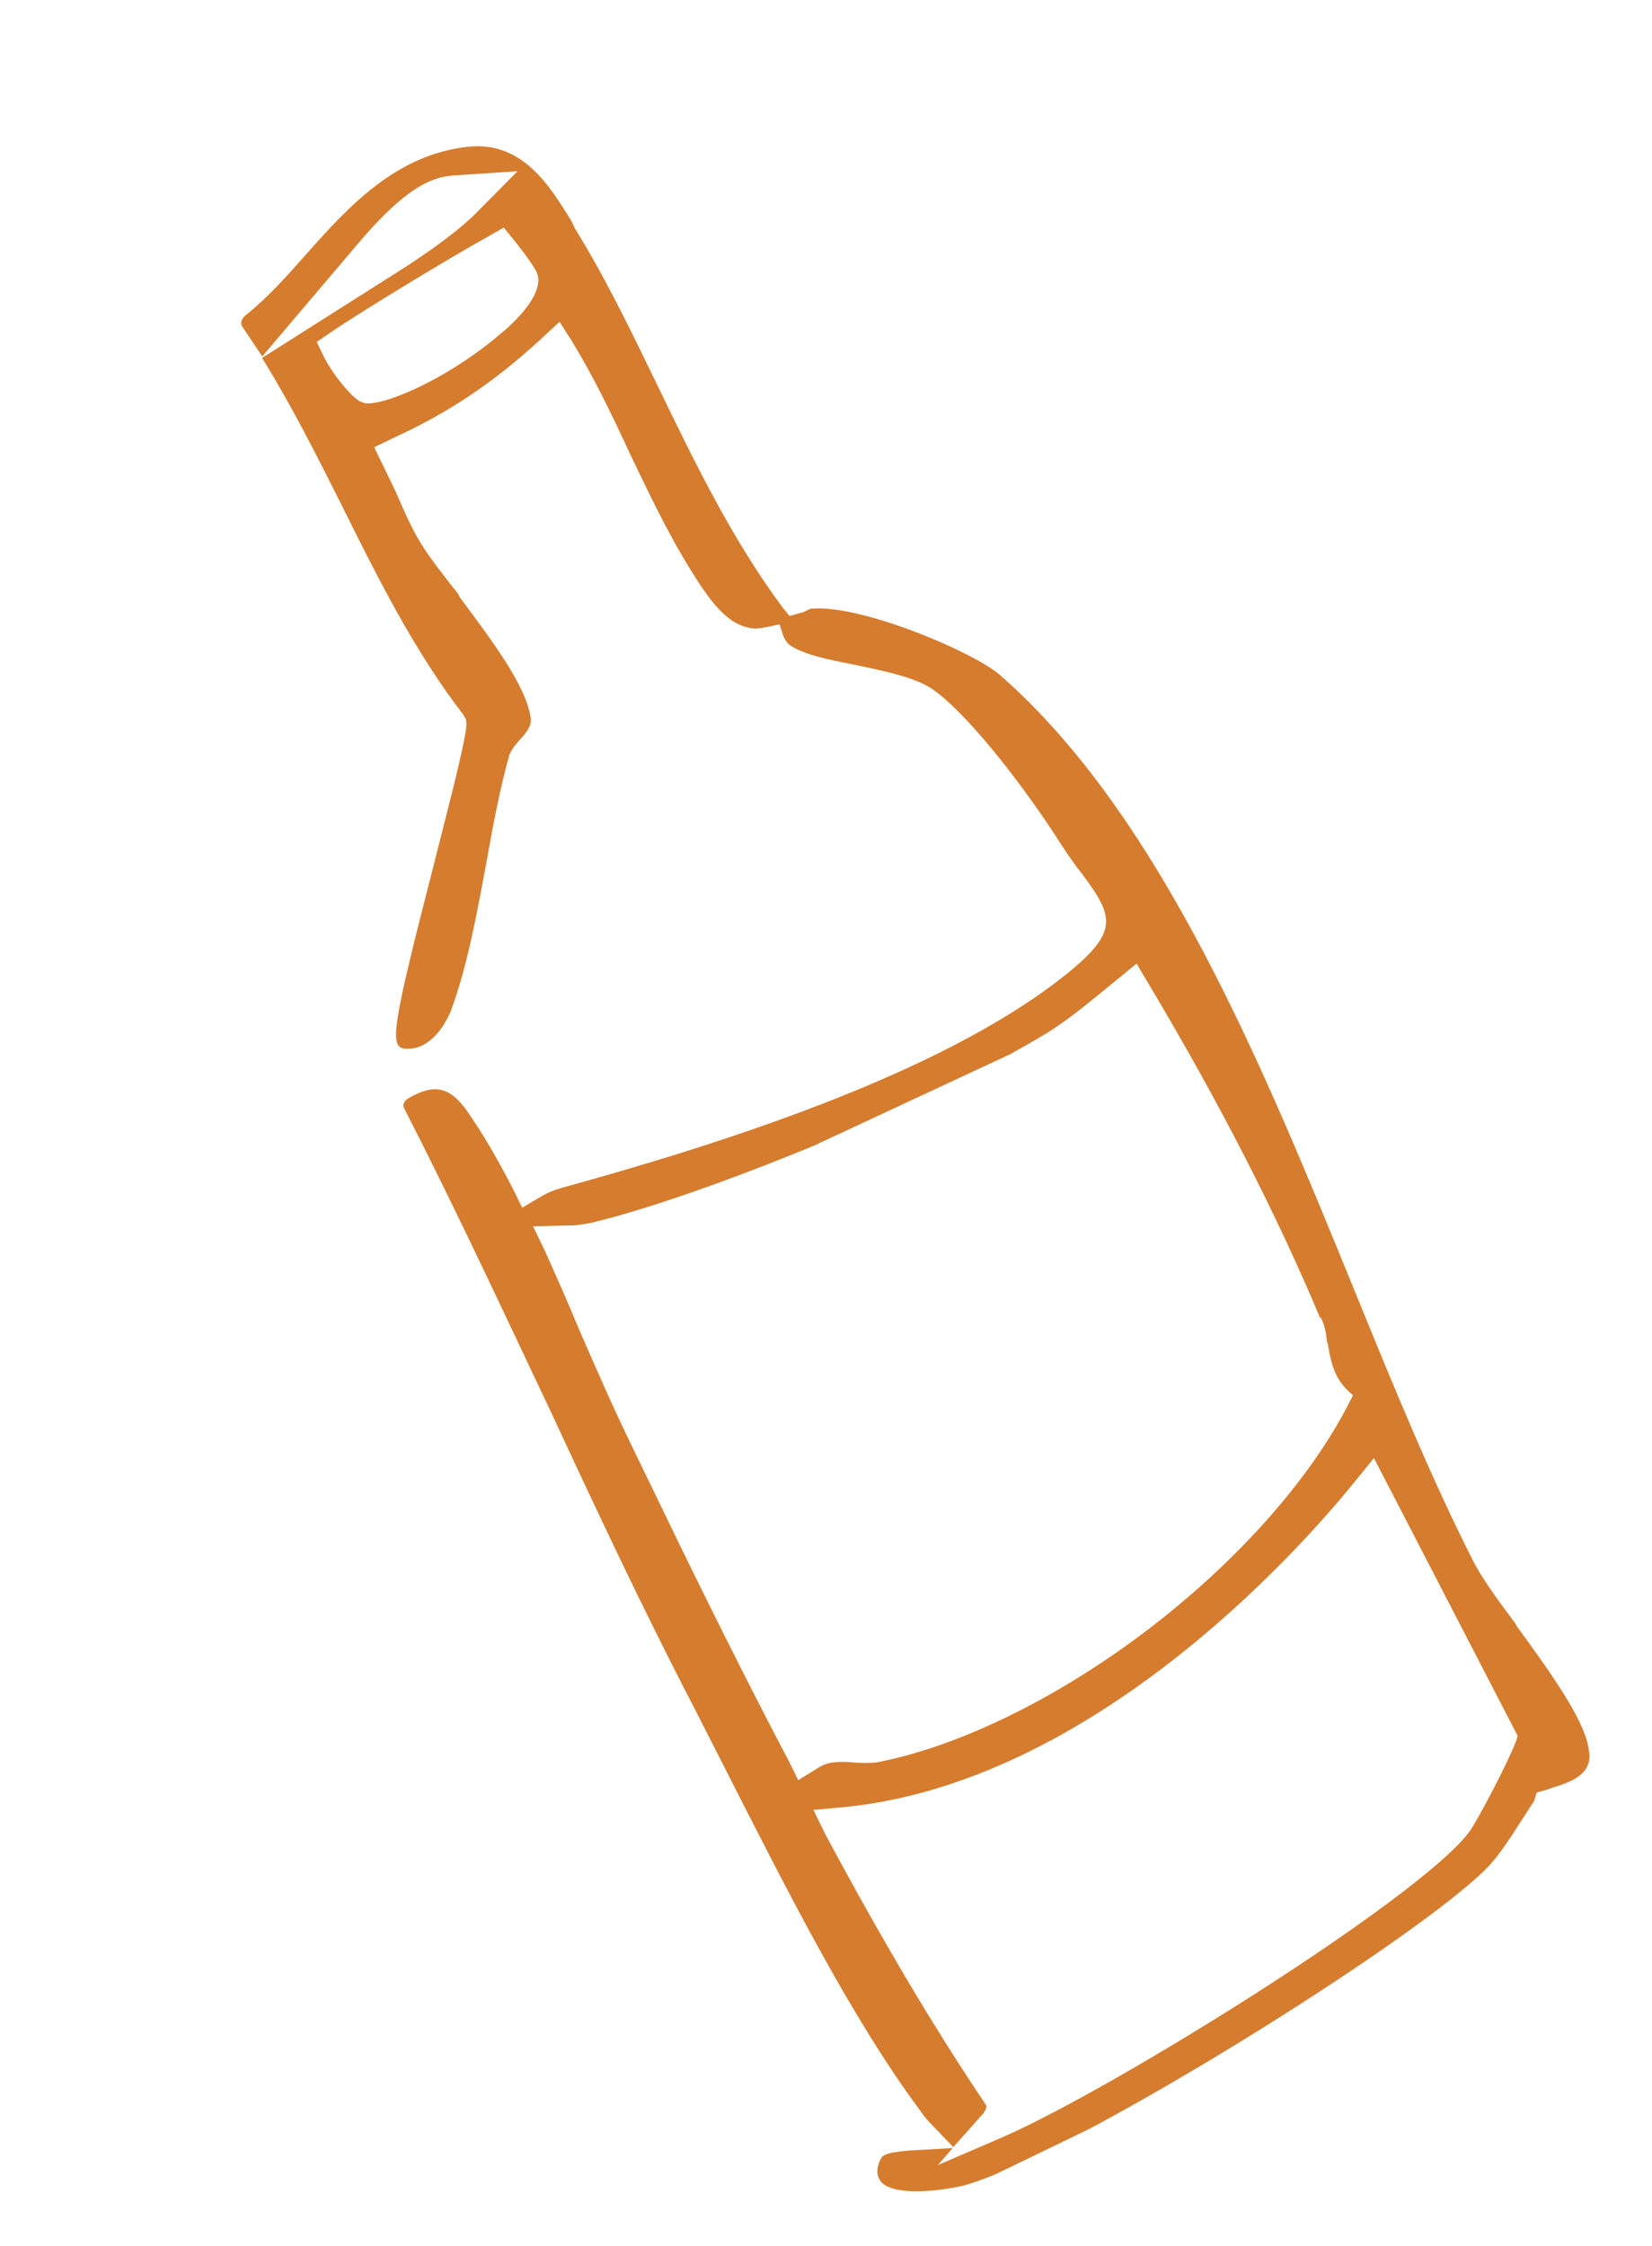 <svg xmlns="http://www.w3.org/2000/svg" width="64" height="87" viewBox="0 0 64 87" fill="none"><g clip-path="url(#clip0_16_3145)"><path d="M61.563 67.876C61.488 66.826 60.364 65.173 58.765 62.99L58.723 62.902C58.007 61.946 57.353 61.041 57.045 60.404C55.486 57.333 54.021 53.783 52.49 50.02C48.964 41.391 44.983 31.597 38.728 26.133C37.677 25.23 33.276 23.372 31.39 23.579C31.273 23.636 31.186 23.678 31.127 23.707L30.587 23.859L30.319 23.528C28.359 20.896 26.891 17.862 25.465 14.916C24.476 12.872 23.455 10.762 22.282 8.861L22.133 8.553C21.328 7.261 20.277 5.463 18.144 5.682C15.33 5.985 13.495 8.013 11.881 9.825C11.088 10.724 10.362 11.536 9.503 12.223C9.349 12.352 9.314 12.505 9.378 12.636C9.639 13.026 9.899 13.415 10.16 13.804L13.955 9.336C15.338 7.718 16.402 6.931 17.36 6.821C17.527 6.794 17.665 6.781 17.774 6.783L20.048 6.632L18.399 8.298C17.814 8.88 16.703 9.716 15.402 10.535L10.152 13.863C11.293 15.698 12.268 17.64 13.223 19.538C14.614 22.338 16.037 25.203 17.973 27.712L18.058 27.888L18.074 28.07C18.002 28.891 17.27 31.633 16.815 33.453C15.201 39.742 15.06 40.57 15.695 40.615C15.993 40.633 16.219 40.578 16.472 40.429C17.113 40.037 17.424 39.263 17.488 39.096C18.124 37.351 18.483 35.332 18.845 33.394C19.095 31.971 19.374 30.533 19.728 29.25C19.829 29.011 19.943 28.874 20.105 28.687C20.393 28.385 20.592 28.126 20.563 27.842C20.422 26.581 18.962 24.683 17.821 23.146L17.758 23.014C17.199 22.308 16.63 21.579 16.284 21.014C15.907 20.383 15.606 19.687 15.327 19.036L15.263 18.904C15.104 18.574 14.933 18.222 14.774 17.893L14.497 17.321L15.258 16.953C17.327 16.006 19.053 14.872 20.88 13.201L21.678 12.463L22.128 13.168C22.987 14.57 23.71 16.064 24.383 17.529C25.095 19.002 25.8 20.533 26.784 22.119C27.412 23.117 28.132 24.233 29.156 24.335C29.276 24.358 29.444 24.331 29.611 24.305L30.201 24.182L30.345 24.628C30.419 24.782 30.473 24.891 30.584 24.973C31.132 25.359 32.09 25.547 33.127 25.75C34.294 25.999 35.531 26.242 36.212 26.753C37.613 27.784 39.757 30.572 41.126 32.731C41.398 33.142 41.648 33.51 41.916 33.841C43.161 35.517 43.408 36.103 41.099 37.898C36.251 41.682 27.759 44.354 21.769 46.004C21.485 46.088 21.24 46.179 20.987 46.328L20.229 46.776L19.942 46.183C19.253 44.834 18.676 43.865 18.083 43.013C17.419 42.087 16.82 41.969 15.857 42.517C15.653 42.616 15.57 42.819 15.674 42.958C17.602 46.719 19.447 50.682 21.088 54.147L21.205 54.389C22.923 58.088 24.864 62.249 26.896 66.149L28.358 69.022C30.541 73.31 33.012 78.192 35.605 81.684C35.719 81.846 35.844 82.03 35.988 82.177L36.932 83.158L38.078 81.871C38.078 81.871 38.259 81.648 38.206 81.538C36.153 78.489 34.169 75.136 31.951 71L31.515 70.099L32.76 69.985C42.289 69.009 50.191 60.194 52.391 57.502L53.228 56.472L58.797 67.234L58.725 67.458C58.425 68.255 57.278 70.437 56.938 70.927C55.041 73.5 43.246 80.836 38.9 82.749L36.331 83.856L36.913 83.195L35.262 83.288C34.778 83.333 34.472 83.372 34.296 83.457C34.208 83.5 34.15 83.528 34.086 83.694C33.929 84.042 33.969 84.348 34.174 84.547C34.756 85.079 36.551 84.835 37.328 84.649C37.966 84.475 38.934 84.088 40.163 83.494C45.868 80.733 55.512 74.547 57.666 72.284C58.097 71.831 58.549 71.124 58.898 70.576L59.105 70.258C59.246 70.027 59.398 69.818 59.435 69.746L59.533 69.427L59.946 69.309C59.946 69.309 60.033 69.267 60.318 69.183C61.387 68.856 61.611 68.422 61.574 67.897L61.563 67.876ZM19.482 12.848C18.596 13.629 17.423 14.413 16.282 14.966C15.726 15.235 14.71 15.672 14.144 15.62L13.923 15.537C13.447 15.225 12.71 14.225 12.484 13.683L12.271 13.244L12.814 12.873C14.035 12.038 17.386 10.009 18.865 9.185L19.516 8.816L19.867 9.243C20.136 9.574 20.716 10.324 20.814 10.602C21 11.136 20.551 11.923 19.511 12.833L19.482 12.848ZM51.176 51.036C51.335 51.366 51.386 51.694 51.404 51.956L51.436 52.022C51.535 52.599 51.636 53.255 52.149 53.793L52.415 54.044L52.229 54.406C49.901 58.923 44.603 63.793 39.015 66.497C37.26 67.346 35.566 67.949 33.981 68.255C33.744 68.288 33.457 68.291 33.119 68.265C32.552 68.213 32.087 68.222 31.728 68.45L30.922 68.948L30.624 68.333C28.837 64.938 27.138 61.501 25.862 58.863L24.383 55.808C23.702 54.401 23.038 52.878 22.405 51.421C21.985 50.403 21.546 49.422 21.107 48.441L20.65 47.495L22.006 47.463C22.333 47.468 22.668 47.414 22.993 47.338C24.998 46.856 28.123 45.778 31.525 44.376L39.155 40.82C39.748 40.478 40.235 40.216 40.594 39.988C41.371 39.503 42.065 38.923 42.74 38.379L44.033 37.32L44.432 37.995C47.275 42.75 49.458 47.038 51.146 51.05L51.176 51.036Z" fill="#D67C2E"></path></g><defs><clipPath id="clip0_16_3145"><rect width="32.144" height="80" fill="white" transform="translate(0 14) rotate(-25.822)"></rect></clipPath></defs></svg>